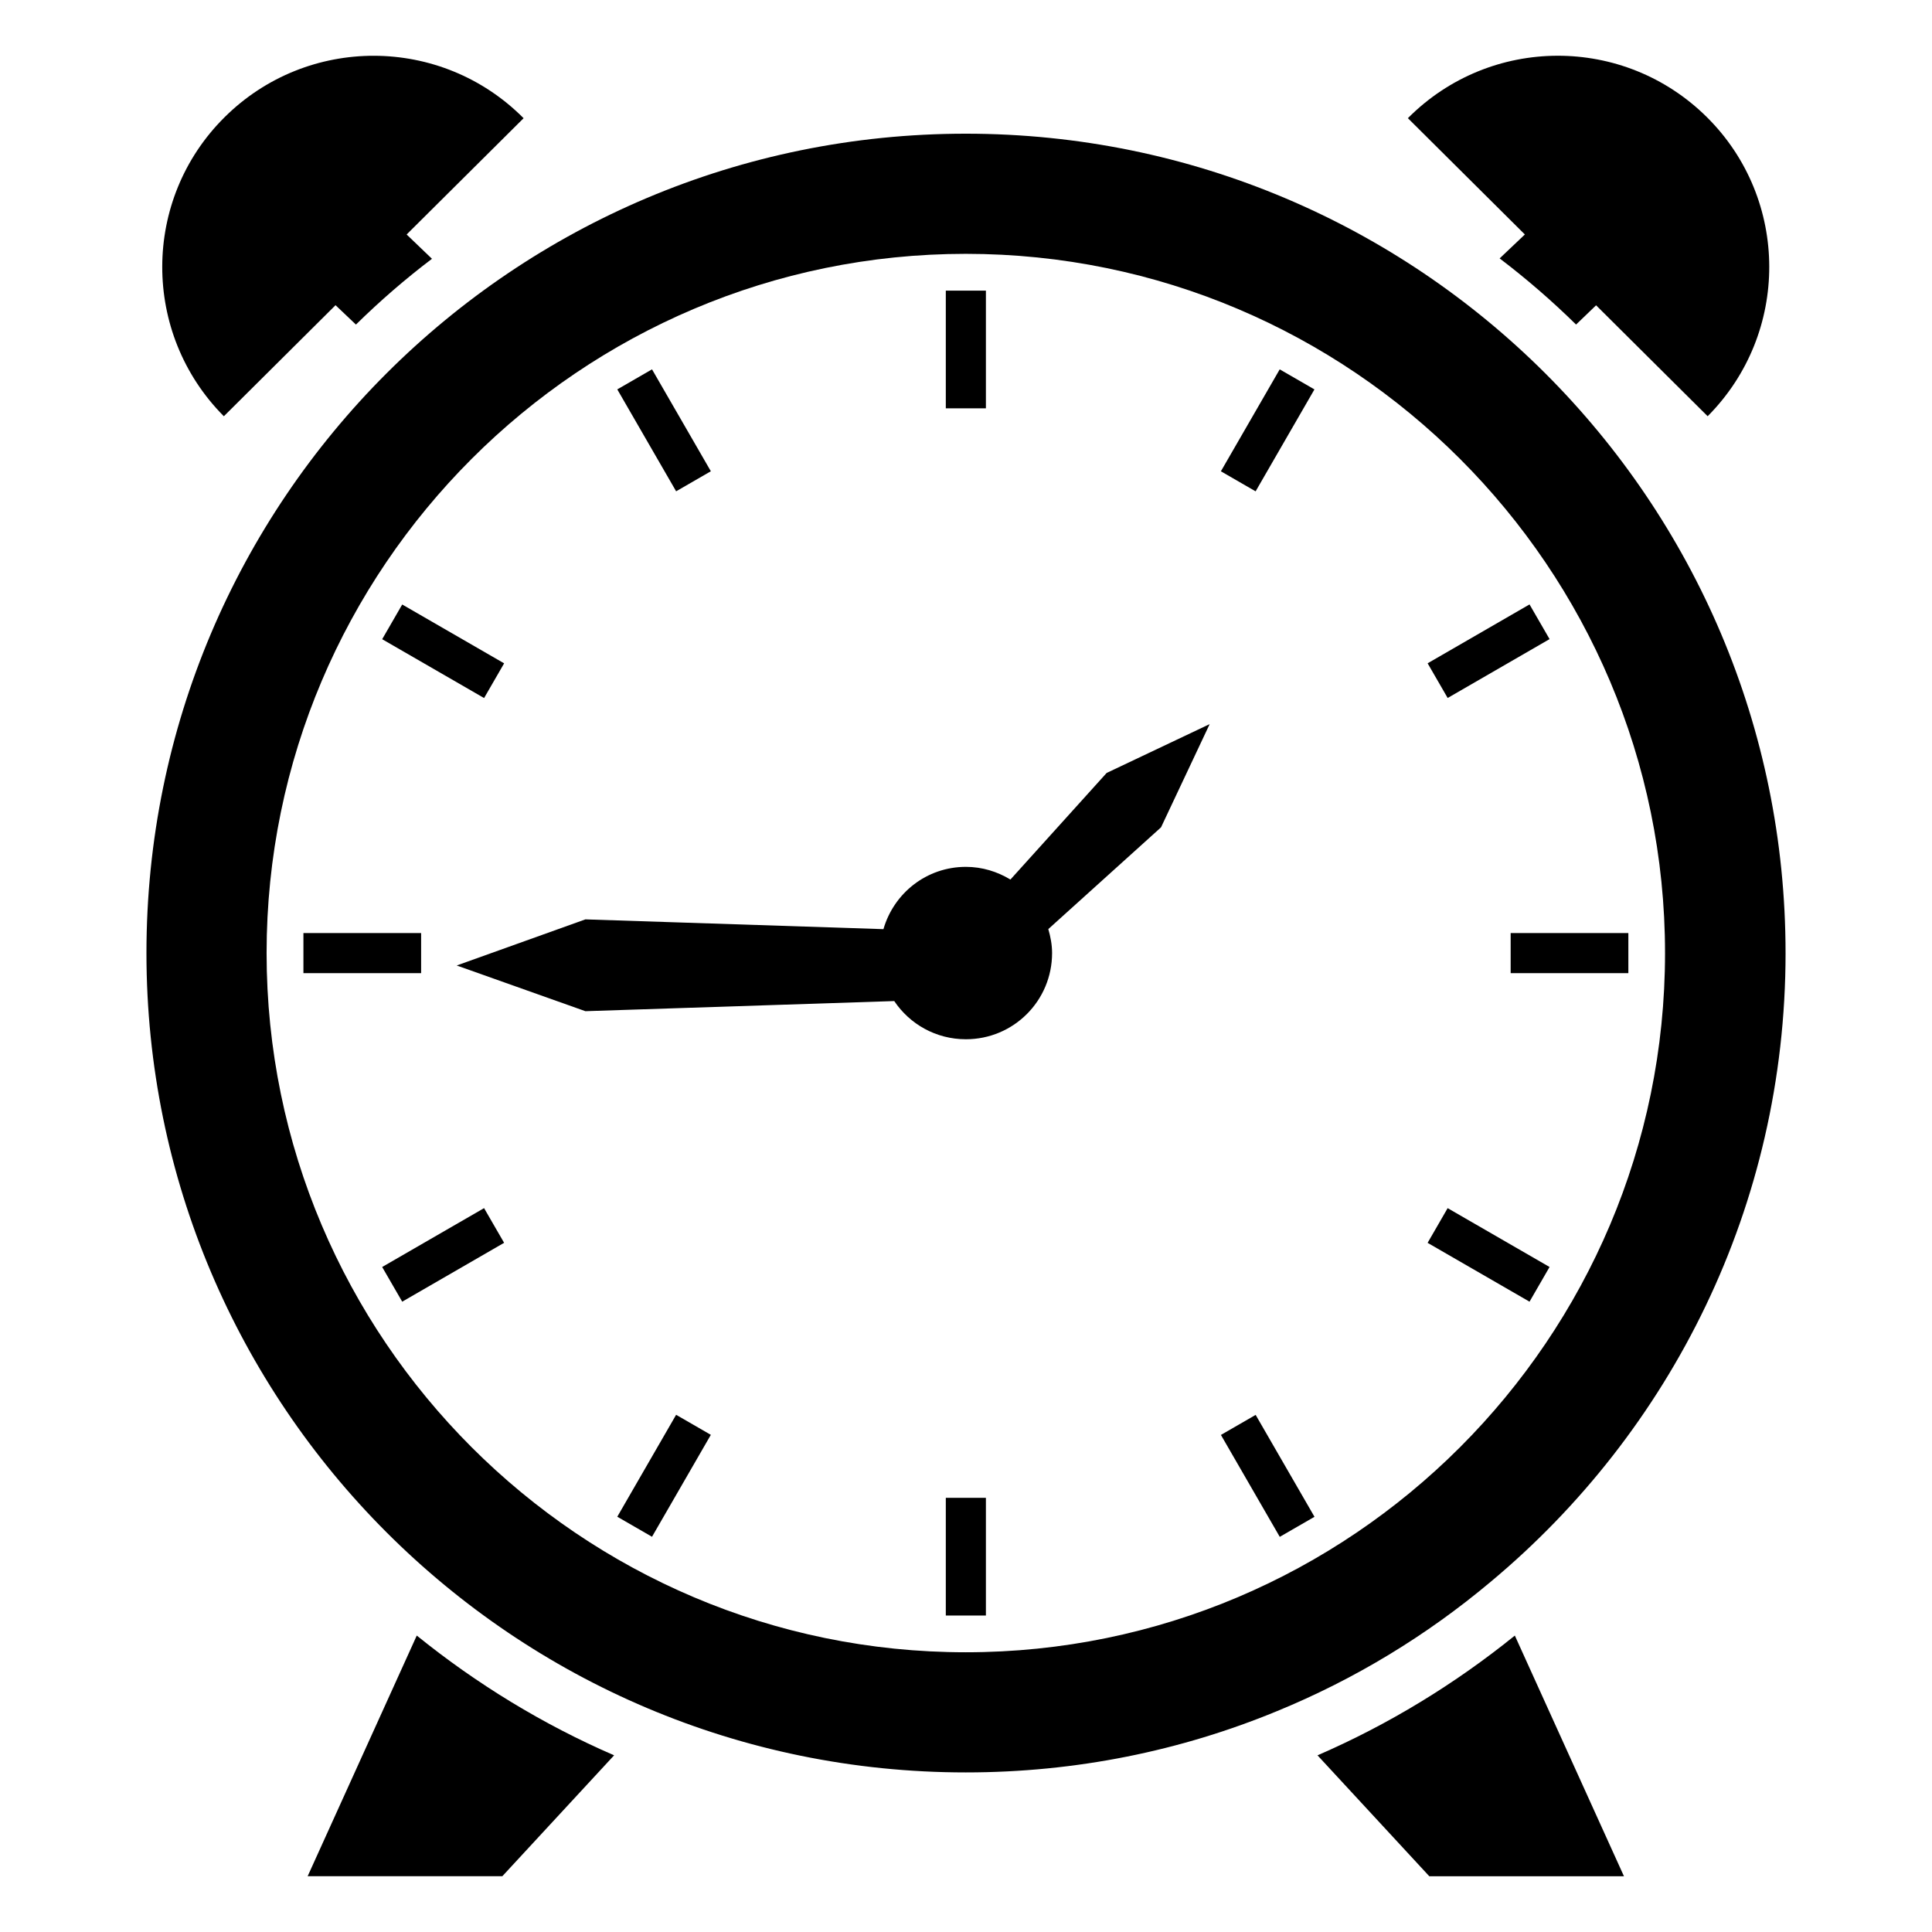 <?xml version="1.0" encoding="UTF-8"?>
<!-- Uploaded to: SVG Repo, www.svgrepo.com, Generator: SVG Repo Mixer Tools -->
<svg fill="#000000" width="800px" height="800px" version="1.1" viewBox="144 144 512 512" xmlns="http://www.w3.org/2000/svg">
 <g>
  <path d="m541.42 212.48c7.152 5.441 13.902 11.285 20.254 17.531l5.305-5.102 29.566 29.395c21.844-21.973 21.742-57.441-0.16-79.215-21.969-21.844-57.438-21.742-79.281 0.23l31 30.82z"/>
  <path d="m232.92 224.88 5.406 5.137c6.348-6.246 13.098-12.09 20.152-17.434l-6.715-6.441 30.996-30.816c-21.84-21.969-57.309-22.074-79.277-0.23-21.902 21.773-22.004 57.242-0.16 79.215z"/>
  <path d="m493.15 609.18 29.625 32.043h51.59l-28.918-63.781c-15.82 12.793-33.453 23.574-52.297 31.738z"/>
  <path d="m225.53 641.22h51.59l29.625-32.043c-18.844-8.16-36.477-18.941-52.297-31.738z"/>
  <path d="m617.19 396.57c0-120.11-97.336-217.14-217.24-217.14s-217.14 97.035-217.14 217.14c0 119.8 97.234 217.14 217.14 217.14 29.223 0 57.031-5.742 82.422-16.223 20.656-8.465 39.699-20.051 56.629-34.258 47.762-39.801 78.191-99.652 78.191-166.66zm-217.24 185.3c-102.17 0-185.3-83.129-185.3-185.3 0-102.17 83.129-185.3 185.3-185.3s185.3 83.129 185.3 185.3c0 102.18-83.129 185.3-185.3 185.3z"/>
  <path d="m394.65 221.02h10.625v31.191h-10.625z"/>
  <path d="m394.65 540.94h10.625v31.191h-10.625z"/>
  <path d="m316.79 241.88 15.594 27.008-9.203 5.312-15.594-27.008z"/>
  <path d="m483.15 551.28-15.594-27.008 9.203-5.312 15.594 27.008z"/>
  <path d="m250.59 304.2 27.008 15.594-5.309 9.195-27.008-15.594z"/>
  <path d="m549.34 488.96-27.008-15.594 5.309-9.195 27.008 15.594z"/>
  <path d="m224.41 391.27h31.191v10.625h-31.191z"/>
  <path d="m544.34 391.27h31.191v10.625h-31.191z"/>
  <path d="m250.59 488.96-5.312-9.191 27.004-15.602 5.312 9.191z"/>
  <path d="m549.34 304.18 5.312 9.191-27.004 15.602-5.312-9.191z"/>
  <path d="m316.79 551.26-9.203-5.312 15.59-27.012 9.203 5.312z"/>
  <path d="m476.75 274.21-9.203-5.312 15.59-27.012 9.203 5.312z"/>
  <path d="m411.77 377.09c-3.449-2.094-7.461-3.363-11.801-3.363-10.43 0-19.094 6.981-21.848 16.508l-78.984-2.59-34.105 12.219 34.105 12.113 81.848-2.684c4.094 6.109 11.055 10.121 18.984 10.121 12.645 0 22.844-10.199 22.844-22.844 0-2.223-0.414-4.324-1-6.352l29.871-26.965 12.891-27.355-27.305 12.945z"/>
 </g>
</svg>